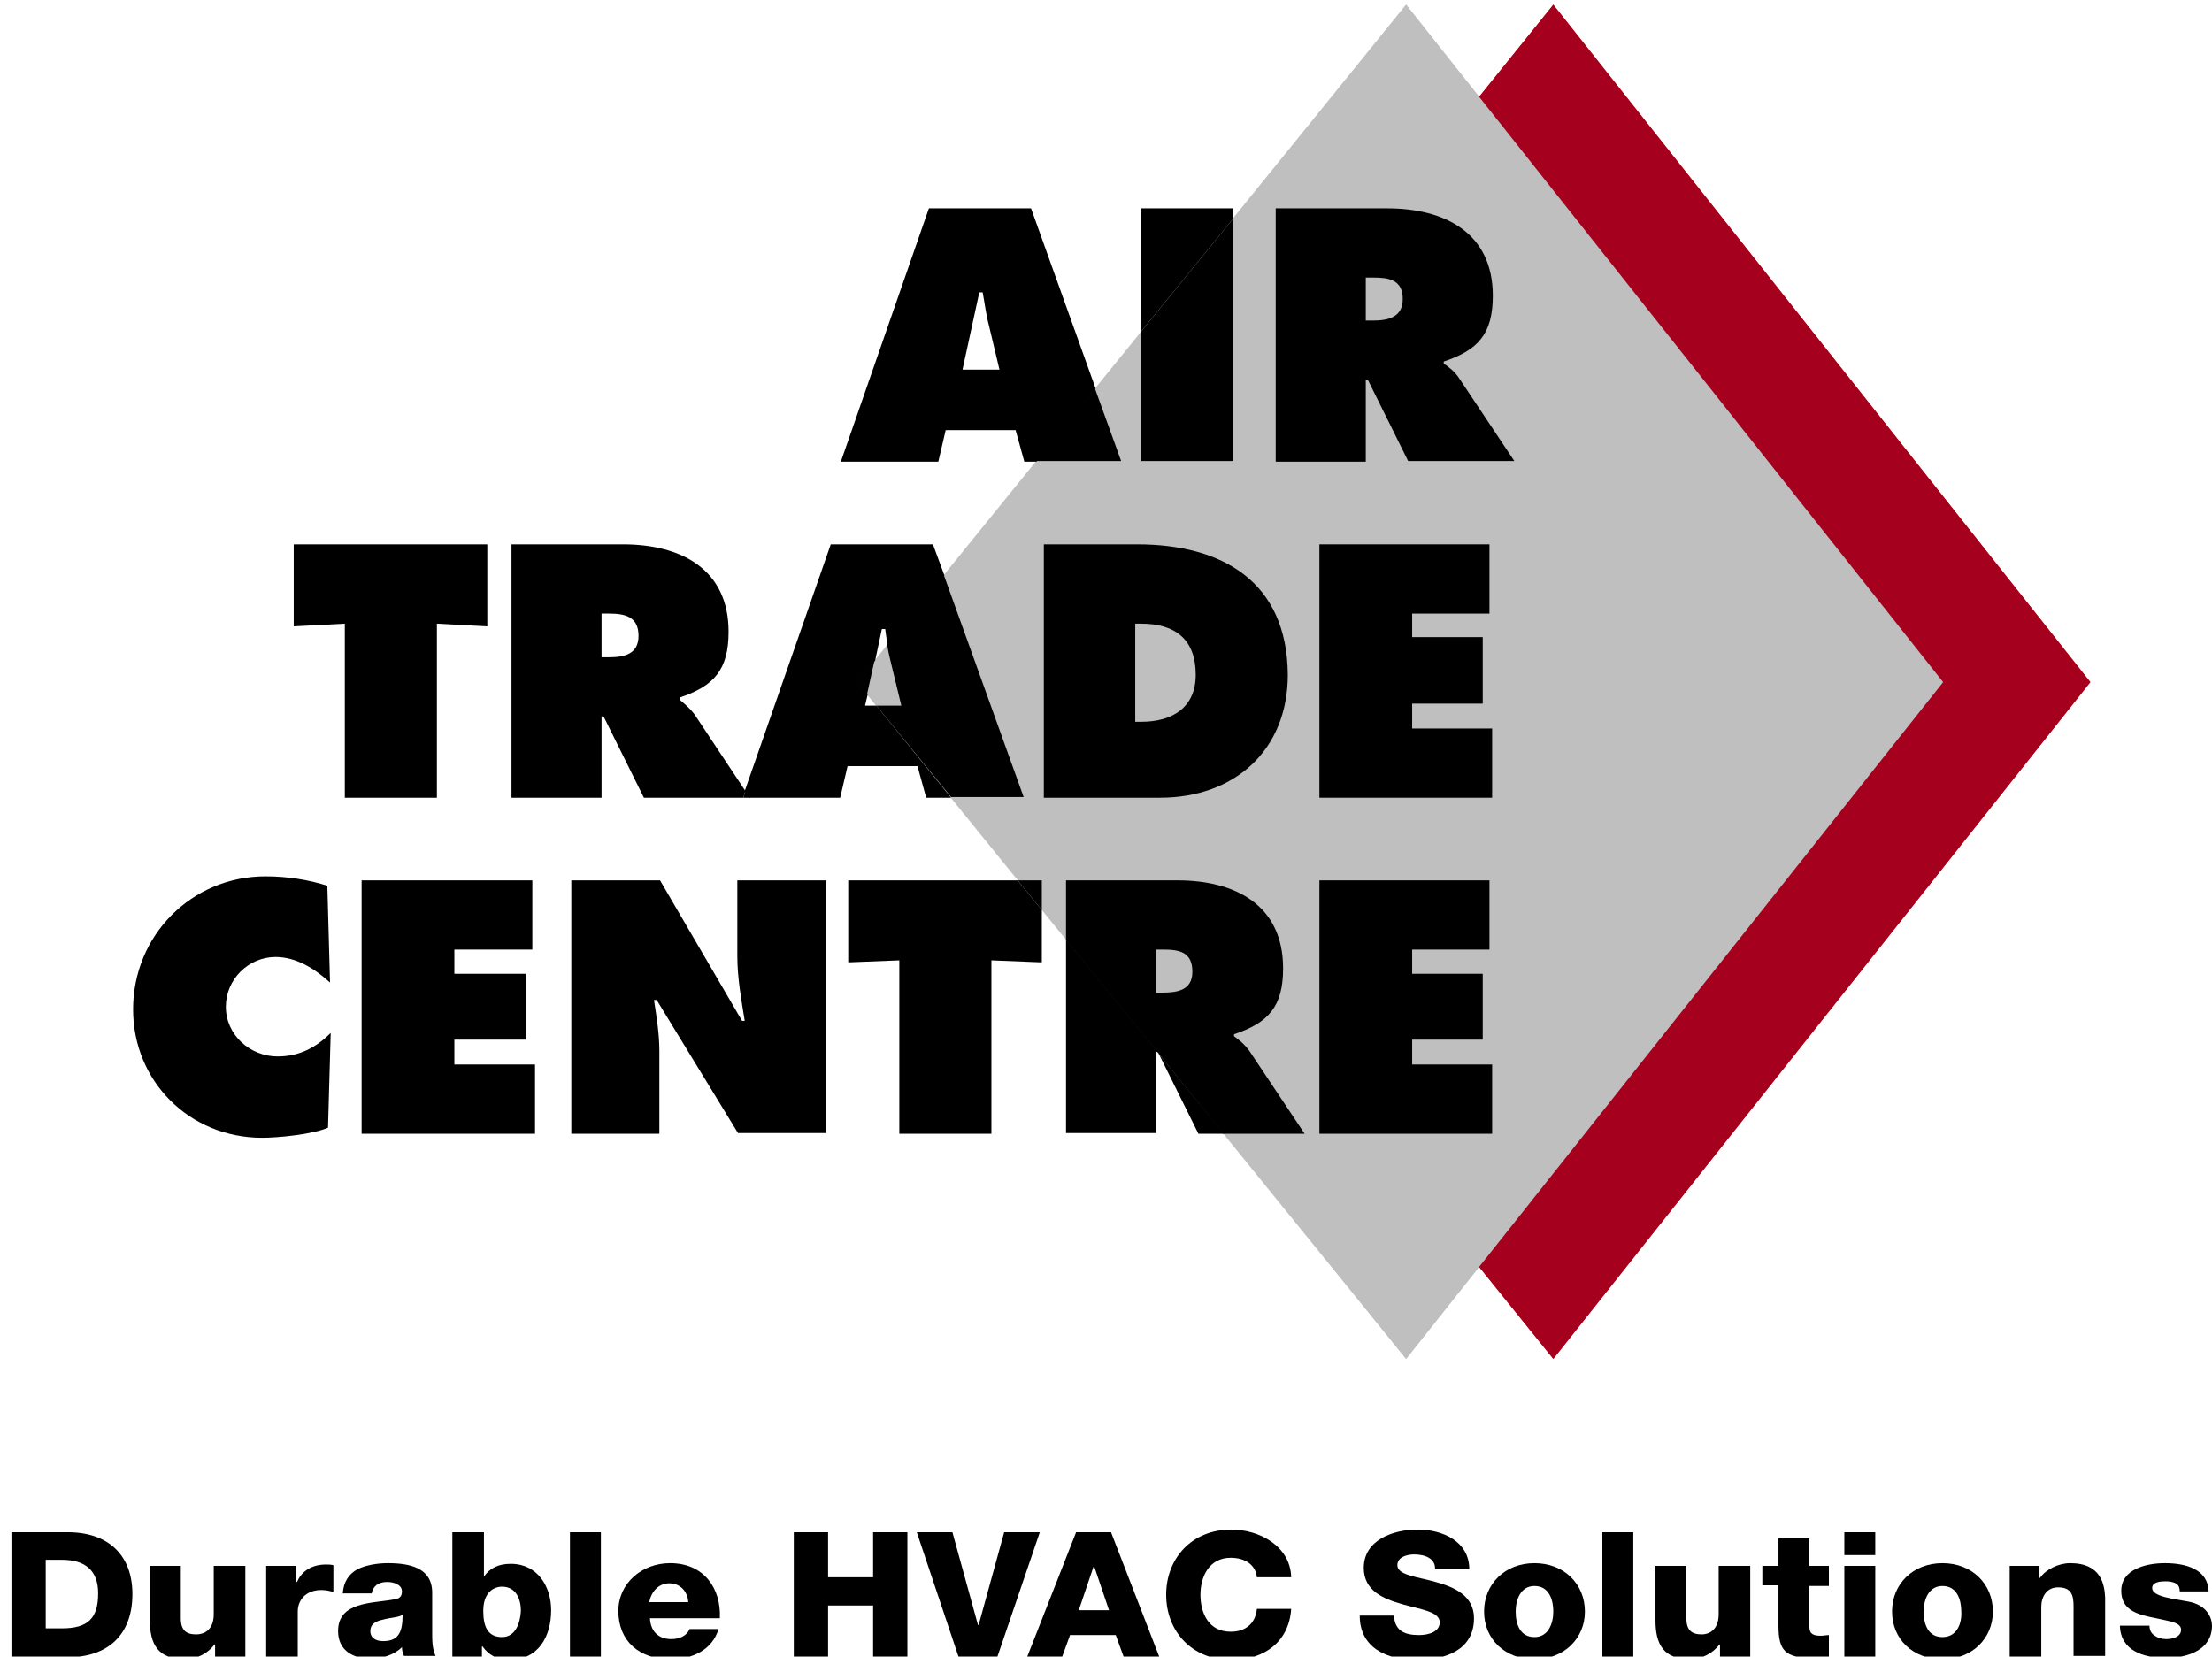 <?xml version="1.0" encoding="utf-8"?>
<!-- Generator: Adobe Illustrator 17.1.0, SVG Export Plug-In . SVG Version: 6.00 Build 0)  -->
<!DOCTYPE svg PUBLIC "-//W3C//DTD SVG 1.1//EN" "http://www.w3.org/Graphics/SVG/1.1/DTD/svg11.dtd">
<svg version="1.1" id="Layer_1" xmlns="http://www.w3.org/2000/svg" xmlns:xlink="http://www.w3.org/1999/xlink" x="0px" y="0px"
	 viewBox="0 0 329.1 246.5" enable-background="new 0 0 329.1 246.5" xml:space="preserve">
<g>
	<path d="M6.8,242.4v-10.3h2.4c3.5,0,5.4,1.6,5.4,5c0,3.7-1.5,5.2-5.4,5.2H6.8 M10.1,228H1.7v18.6h8.4c5.9,0,9.6-3.3,9.6-9.4
		C19.7,231.4,16.1,228,10.1,228"/>
	<path d="M36.4,233h-4.6v7.2c0,2.4-1.5,3-2.6,3c-1.5,0-2.3-0.6-2.3-2.4V233h-4.6v8.1c0,3.6,1.2,5.8,5.3,5.8c1.6,0,3.4-0.9,4.3-2.2
		h0.1v1.8h4.5V233"/>
	<path d="M48.5,232.8c-2,0-3.6,0.9-4.3,2.6h-0.1V233h-4.5v13.5h4.7v-6.7c0-1.7,1.2-3.2,3.5-3.2c0.6,0,1.2,0.1,1.8,0.3v-4
		C49.2,232.8,48.8,232.8,48.5,232.8"/>
	<path d="M57,244.2c-1,0-1.9-0.4-1.9-1.5c0-1.1,0.9-1.5,1.9-1.7c1-0.3,2.2-0.3,2.9-0.7C59.9,243,59.2,244.2,57,244.2 M57.7,232.6
		c-1.6,0-3.3,0.3-4.5,0.9c-1.3,0.7-2.1,1.9-2.2,3.6h4.3c0.2-1.1,1-1.7,2.3-1.7c1,0,2.2,0.4,2.2,1.4c0,0.8-0.4,1.1-1.2,1.2
		c-3.2,0.6-8.3,0.3-8.3,4.7c0,2.8,2.1,4.1,4.8,4.1c1.7,0,3.5-0.5,4.7-1.7c0,0.4,0.1,0.9,0.3,1.3h4.7c-0.5-1.1-0.5-2.3-0.5-3.5v-5.9
		C64.3,233.3,61,232.6,57.7,232.6"/>
	<path d="M74.7,243.6c-2.1,0-2.8-1.5-2.8-3.9c0-2.8,1.6-3.6,2.8-3.6c2.1,0,2.8,1.9,2.8,3.6C77.4,241.5,76.7,243.6,74.7,243.6
		 M72,228h-4.7v18.6h4.4V245h0.1c0.9,1.3,2.3,2,3.9,2c4.5,0,6.3-3.6,6.3-7.4c0-3.5-2-6.9-6-6.9c-1.8,0-3.1,0.6-4,1.9H72V228"/>
	<rect x="84.8" y="228" width="4.6" height="18.6"/>
	<path d="M96.6,238.4c0.3-1.6,1.4-2.8,3-2.8c1.6,0,2.7,1.2,2.8,2.8H96.6 M99.7,232.6c-4.2,0-7.7,3-7.7,7.1c0,4.5,3.1,7.2,7.8,7.2
		c3.2,0,6.2-1.4,7.1-4.5h-4.3c-0.4,1-1.5,1.5-2.7,1.5c-2,0-3.1-1.2-3.2-3.1h10.4C107.3,236.3,104.7,232.6,99.7,232.6"/>
	<polygon points="135,228 129.9,228 129.9,234.7 123.2,234.7 123.2,228 118.1,228 118.1,246.5 123.2,246.5 123.2,238.9 129.9,238.9 
		129.9,246.5 135,246.5 	"/>
	<polygon points="154.7,228 149.4,228 145.6,241.8 145.5,241.8 141.7,228 136.4,228 142.6,246.5 148.4,246.5 	"/>
	<path d="M160.5,239.6l2.2-6.5h0.1l2.2,6.5H160.5z M165.3,228h-5.2l-7.3,18.6h5.2l1.2-3.3h6.8l1.2,3.3h5.3L165.3,228"/>
	<path d="M183.2,227.6c-5.9,0-9.7,4.3-9.7,9.7c0,5.4,3.8,9.7,9.7,9.7c5,0,8.6-2.8,8.9-7.6H187c-0.2,2.1-1.6,3.4-3.9,3.4
		c-3.3,0-4.5-2.8-4.5-5.5c0-2.7,1.3-5.5,4.5-5.5c2.1,0,3.7,1,3.9,2.9h5.1C192,230.1,187.4,227.6,183.2,227.6"/>
	<path d="M210.9,227.6c-3.7,0-8,1.6-8,5.7c0,3.4,2.9,4.6,5.7,5.4c2.8,0.8,5.6,1.1,5.6,2.7c0,1.4-1.6,1.9-3.1,1.9
		c-2.2,0-3.6-0.7-3.7-2.9h-5.1c0,4.8,4,6.6,8.5,6.6c4.3,0,8.5-1.5,8.5-6.2c0-3.3-2.8-4.6-5.7-5.4c-2.8-0.8-5.7-1-5.7-2.5
		c0-1.2,1.4-1.6,2.5-1.6c1.6,0,3.2,0.6,3.1,2.2h5.1C218.6,229.4,214.7,227.6,210.9,227.6"/>
	<path d="M228.3,243.6c-2.2,0-2.8-2-2.8-3.8c0-1.7,0.7-3.8,2.8-3.8c2.2,0,2.8,2.1,2.8,3.8C231.1,241.5,230.4,243.6,228.3,243.6
		 M228.3,232.6c-4.4,0-7.5,3.1-7.5,7.2c0,4.1,3.1,7.1,7.5,7.1c4.4,0,7.5-3.1,7.5-7.1C235.8,235.7,232.7,232.6,228.3,232.6"/>
	<rect x="238.4" y="228" width="4.6" height="18.6"/>
	<path d="M260.4,233h-4.7v7.2c0,2.4-1.5,3-2.5,3c-1.5,0-2.3-0.6-2.3-2.4V233h-4.6v8.1c0,3.6,1.2,5.8,5.2,5.8c1.6,0,3.4-0.9,4.3-2.2
		h0.1v1.8h4.5V233"/>
	<path d="M269.2,228.9h-4.6v4.1h-2.4v2.9h2.4v6c0,3.7,1,4.8,5,4.8c0.8,0,1.7-0.1,2.5-0.1v-3.3c-0.4,0-0.8,0.1-1.2,0.1
		c-1,0-1.7-0.2-1.7-1.3v-6.1h2.9V233h-2.9V228.9"/>
	<path d="M279,233h-4.6v13.5h4.6V233z M279,228h-4.6v3.4h4.6V228z"/>
	<path d="M289,243.6c-2.2,0-2.8-2-2.8-3.8c0-1.7,0.7-3.8,2.8-3.8c2.2,0,2.8,2.1,2.8,3.8C291.9,241.5,291.2,243.6,289,243.6
		 M289,232.6c-4.4,0-7.5,3.1-7.5,7.2c0,4.1,3.1,7.1,7.5,7.1c4.4,0,7.5-3.1,7.5-7.1C296.5,235.7,293.4,232.6,289,232.6"/>
	<path d="M308,232.6c-1.7,0-3.6,0.9-4.5,2.2h-0.1V233H299v13.5h4.7v-7.4c0-1.5,0.8-2.9,2.5-2.9c2.5,0,2.3,1.9,2.3,3.7v6.5h4.7v-8.7
		C313.1,235.9,312.7,232.6,308,232.6"/>
	<path d="M322.1,232.6c-2.8,0-6.5,0.9-6.5,4.1c0,3.6,3.7,3.7,6.6,4.4c0.8,0.2,2.3,0.4,2.3,1.4c0,1.1-1.3,1.4-2.2,1.4
		c-0.7,0-1.3-0.2-1.7-0.5c-0.5-0.3-0.8-0.8-0.8-1.5h-4.4c0.1,3.8,3.6,4.8,6.9,4.8c3.2,0,6.8-1.2,6.8-4.8c0-1.1-0.7-3.1-3.6-3.6
		c-2.1-0.4-5.3-0.7-5.3-2c0-0.9,1.2-1,2-1c0.6,0,1.1,0.1,1.5,0.3c0.4,0.2,0.6,0.6,0.6,1.2h4.3C328.5,233.5,325.2,232.6,322.1,232.6"
		/>
	<polygon fill="#FE110D" points="231.1,0.7 311,101.5 231.1,202.2 149.9,101.5 	"/>
	<polygon fill="#BFBFBF" points="209.2,0.7 289.1,101.5 209.2,202.2 127.9,101.5 	"/>
	<polygon fill="#A5001D" points="231.1,0.7 311,101.5 231.1,202.2 149.9,101.5 	"/>
	<polygon fill="#BFBFBF" points="209.2,0.7 127.5,101.5 209.2,202.2 289.1,101.5 	"/>
	<path d="M143.2,55l2.5-11.5h0.5c0.3,1.6,0.5,3.3,0.9,4.8l1.6,6.7H143.2 M153.4,31h-15.2l-13.1,37.7h14.5l1.1-4.7h10.4l1.3,4.7h1.8
		l8.8-10.9L153.4,31"/>
	<polygon points="162.9,57.8 154.1,68.6 166.8,68.6 	"/>
	<polygon points="183.5,31 169.8,31 169.8,49.3 183.5,32.5 	"/>
	<polygon points="183.5,32.5 169.8,49.3 169.8,68.6 183.5,68.6 	"/>
	<path d="M203.2,47.7v-6.4h1.1c2.3,0,4.4,0.3,4.4,3.2c0,2.8-2.3,3.2-4.5,3.2H203.2 M206.4,31h-16.6v37.7h13.4V56.5h0.3l6,12.1h15.8
		l-8.2-12.3c-0.7-1.1-1.6-1.7-2.3-2.2v-0.3c5.1-1.7,7.3-4.1,7.3-9.8C222.1,34.6,214.9,31,206.4,31"/>
	<polygon points="72.5,81 43.7,81 43.7,93.2 51.3,92.8 51.3,118.7 65,118.7 65,92.8 72.5,93.2 	"/>
	<path d="M89.5,97.7v-6.4h1.1c2.3,0,4.4,0.4,4.4,3.3c0,2.8-2.2,3.2-4.5,3.2H89.5 M92.7,81H76.1v37.7h13.4v-12.1h0.3l6,12.1h15.8h-1
		l0.3-1l-7.5-11.3c-0.8-1.1-1.6-1.7-2.3-2.3v-0.3c5.1-1.7,7.3-4.1,7.3-9.8C108.4,84.6,101.2,81,92.7,81"/>
	<path d="M138.8,81h-15.2l-12.8,36.7l0.7,1h13.5l1.1-4.7h10.4l1.3,4.7h3.7L130.4,105h-1.7l0.4-1.7l-1.5-1.8l2.6-3.2l1-4.7h0.5
		c0.1,0.8,0.2,1.6,0.4,2.4l8.4-10.4L138.8,81"/>
	<path d="M130.1,98.3l-2.6,3.2l1.5,1.8L130.1,98.3 M140.4,85.5L132,95.9c0.1,0.8,0.3,1.7,0.5,2.5l1.6,6.6h-3.7l11.1,13.6h10.8
		L140.4,85.5"/>
	<polygon points="110.9,117.7 110.6,118.7 111.6,118.7 	"/>
	<path d="M168.9,107.4V92.8h0.9c5,0,8.1,2.3,8.1,7.6c0,4.9-3.5,7-8.1,7H168.9 M169.2,81h-13.9v37.7h17.3c11.1,0,19-7.1,19-18.3
		C191.5,86.5,181.8,81,169.2,81"/>
	<polygon points="221.6,81 196.3,81 196.3,118.7 222,118.7 222,108.4 210.1,108.4 210.1,104.7 220.6,104.7 220.6,94.8 210.1,94.8 
		210.1,91.3 221.6,91.3 	"/>
	<path d="M39.5,130.4c-11,0-19.7,8.8-19.7,19.8c0,10.7,8.4,19.1,19.2,19.1c2.4,0,7.5-0.5,9.8-1.5l0.4-14.1c-2.2,2.2-4.7,3.5-7.9,3.5
		c-4.1,0-7.7-3.2-7.7-7.4c0-4.1,3.4-7.4,7.4-7.4c3.1,0,5.9,1.8,8.1,3.8l-0.4-14.4C45.9,130.9,42.7,130.4,39.5,130.4"/>
	<polygon points="79.2,131 53.8,131 53.8,168.7 79.6,168.7 79.6,158.4 67.6,158.4 67.6,154.7 78.2,154.7 78.2,144.9 67.6,144.9 
		67.6,141.3 79.2,141.3 	"/>
	<path d="M122.8,131h-13.1v11.3c0,3.2,0.6,6.5,1.1,9.6h-0.4L98.2,131H85v37.7h13.1v-12.3c0-2.5-0.4-5-0.8-7.6h0.4l12.1,19.8h13.1
		V131"/>
	<polygon points="151.4,131 126.2,131 126.2,143.2 133.8,142.9 133.8,168.7 147.5,168.7 147.5,142.9 155,143.2 155,135.4 	"/>
	<polygon points="155,131 151.4,131 155,135.4 	"/>
	<path d="M172.4,156.8l5.9,11.9h3.8L172.4,156.8z M158.6,139.8v28.8H172v-12.1h0.2L158.6,139.8"/>
	<path d="M172,147.7v-6.4h1c2.4,0,4.4,0.3,4.4,3.3c0,2.8-2.3,3.1-4.5,3.1H172 M175.2,131h-16.6v8.9l13.6,16.7h0.1l0.1,0.2l9.6,11.9
		h12.1l-8.2-12.3c-0.8-1.1-1.6-1.7-2.3-2.2v-0.3c5.1-1.7,7.3-4.1,7.3-9.8C190.9,134.6,183.7,131,175.2,131"/>
	<polygon points="221.6,131 196.3,131 196.3,168.7 222,168.7 222,158.4 210.1,158.4 210.1,154.7 220.6,154.7 220.6,144.9 
		210.1,144.9 210.1,141.3 221.6,141.3 	"/>
</g>
</svg>
